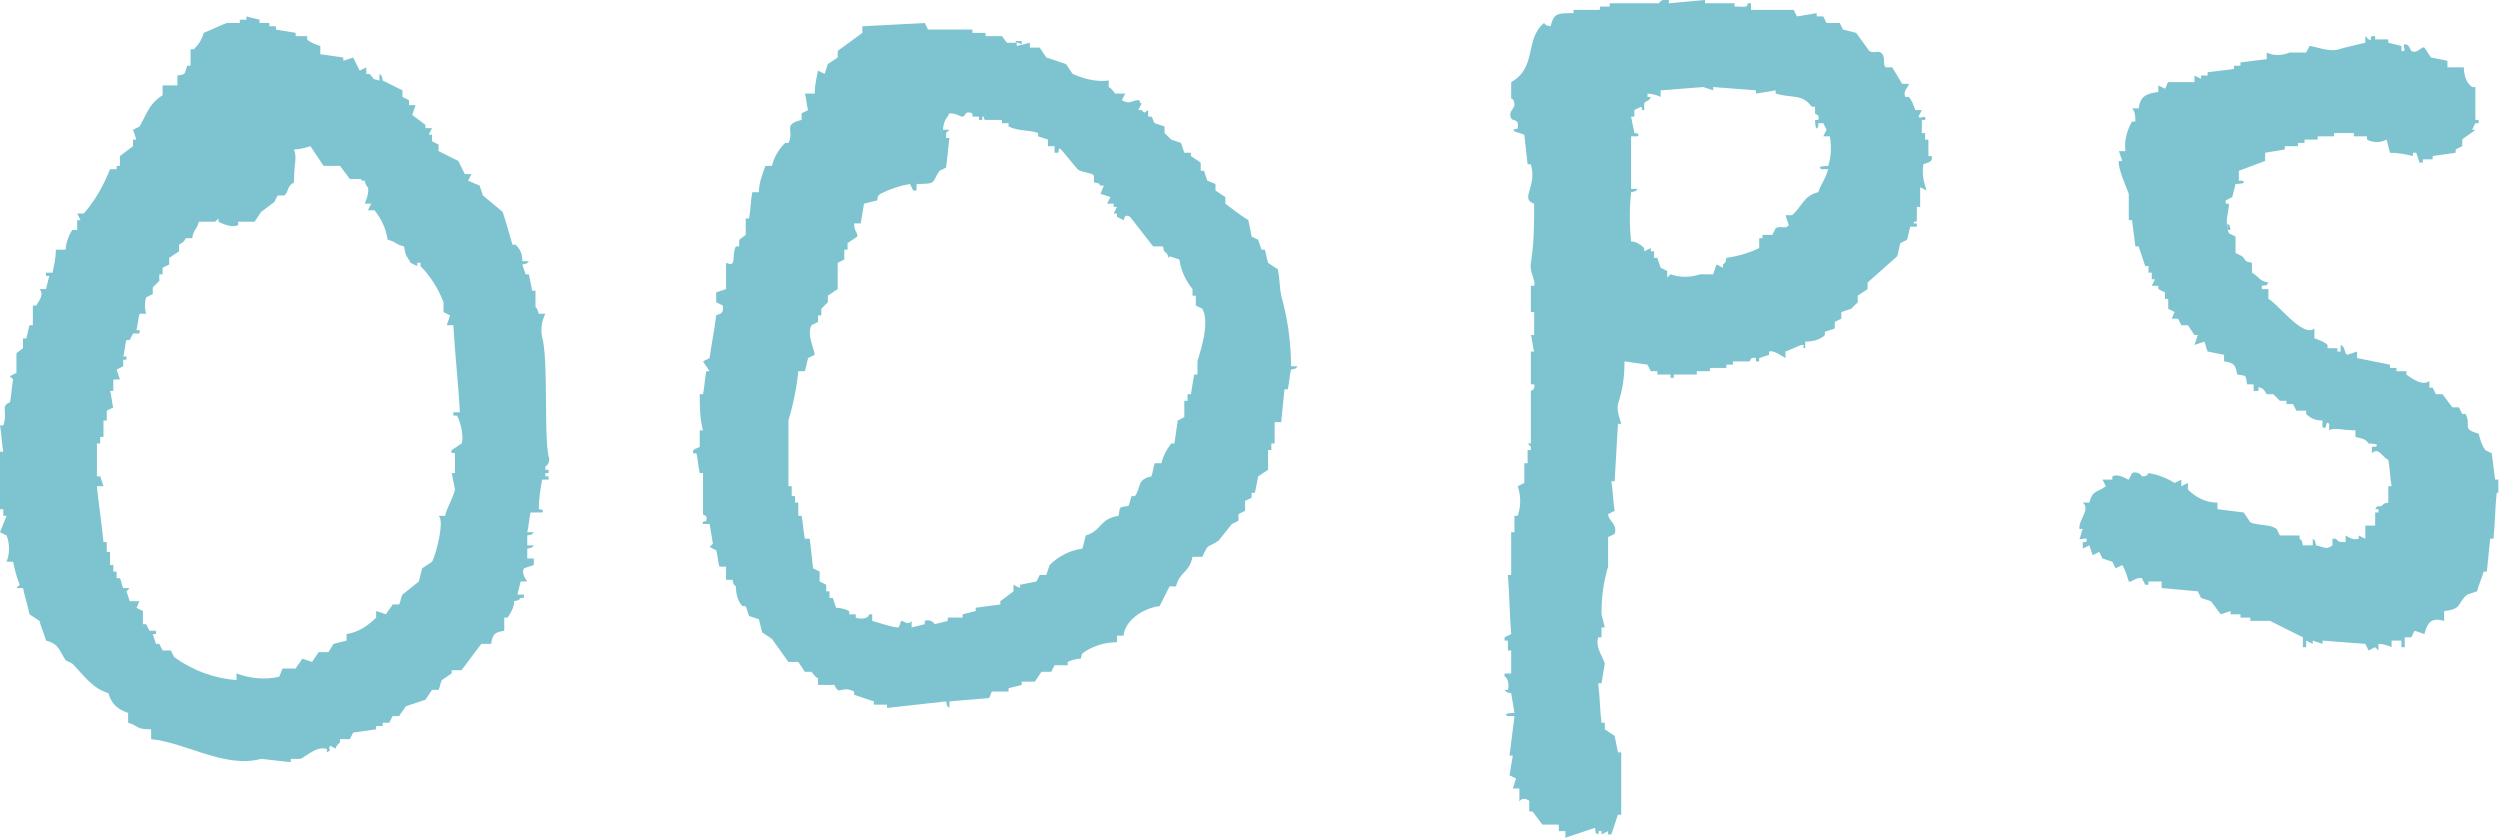 <?xml version="1.0" encoding="utf-8"?>
<!-- Generator: Adobe Illustrator 24.2.1, SVG Export Plug-In . SVG Version: 6.00 Build 0)  -->
<svg version="1.1" id="レイヤー_1" xmlns="http://www.w3.org/2000/svg" xmlns:xlink="http://www.w3.org/1999/xlink" x="0px"
	 y="0px" viewBox="0 0 152.2 51" style="enable-background:new 0 0 152.2 51;" xml:space="preserve">
<style type="text/css">
	.st0{fill-rule:evenodd;clip-rule:evenodd;fill:#7EC4D0;}
</style>
<g id="レイヤー_2_1_">
	<g id="レイヤー_1-2">
		<path class="st0" d="M117.6,9.5h-0.2v-1h-0.2V8.1H117V7.3h0.2c0.1-0.4-0.3,0-0.4-0.2l0.2-0.4h-0.4c-0.1-0.3-0.2-0.6-0.4-0.8H116
			c-0.2-0.4,0.3-0.7,0.2-0.8h-0.4l-0.6-1h-0.4c-0.2-0.2,0-0.5-0.2-0.8s-0.5,0-0.8-0.2L113,2l-0.8-0.2L112,1.4h-0.8L111,1h-0.4V0.8
			L109.4,1l-0.2-0.4h-2.6V0.2h-0.2c0,0.3-0.3,0.2-0.6,0.2h-0.2V0.2h-1.8V0l-2.2,0.2V0c-0.2-0.1-0.5,0-0.6,0.2H98v0.2h-0.6v0.2h-1.6
			v0.2c-1,0-1.2,0-1.4,0.8c-0.4-0.1-0.2,0-0.4-0.2c-1.2,1-0.4,2.7-2,3.6v1c0,0,0.2,0,0.2,0.4c0,0.2-0.4,0.4-0.2,0.8
			c0.1,0.2,0.5,0,0.4,0.6c0,0.1-0.4,0-0.2,0.2l0.6,0.2l0.2,1.8h0.2c0.4,1.4-0.7,2.1,0.2,2.4c0,1.2,0,2.4-0.2,3.6
			c-0.1,0.6,0.3,1,0.2,1.4h-0.2V19h0.2v1.4h-0.2c0.1,0.3,0.1,0.7,0.2,1h-0.2v2h0.2c0.1,0.3-0.2,0.4-0.2,0.4v3.2H93l0.2,0.2v0.2H93
			v0.8h-0.2v1.2l-0.4,0.2c0.2,0.6,0.2,1.2,0,1.8h-0.2v1h-0.2V35h-0.2c0.1,1.2,0.1,2.4,0.2,3.6l-0.4,0.2V39h0.2v0.6h0.2v1.4h-0.4v0.2
			c0.2,0,0.3,0.6,0.2,0.8h-0.2c0.2,0.2,0,0.1,0.4,0.2l0.2,1.2c0,0-0.8,0-0.4,0.2h0.4L91.9,46h0.2l-0.2,1.2l0.4,0.2
			c-0.1,0.2-0.1,0.4-0.2,0.6h0.4v0.8c0.1-0.2,0.4-0.2,0.5-0.1c0,0,0.1,0,0.1,0.1v0.6h0.2l0.6,0.8h1v0.4h0.4V51l1.8-0.6
			c0.1,0.4-0.1,0.2,0.2,0.4c0.1-0.3-0.1-0.2,0.2-0.2v0.2l0.4-0.2v0.2h0.2l0.4-1.2h0.2v-3.8h-0.2l-0.2-1l-0.6-0.4V44h-0.2
			c-0.1-0.8-0.1-1.6-0.2-2.4h0.2l0.2-1.2c-0.1-0.4-0.6-1-0.4-1.6h0.2v-0.6h0.2l-0.2-0.8c0-1,0.1-1.9,0.4-2.9v-1.8l0.4-0.2
			c0.2-0.6-0.4-0.8-0.4-1.2l0.4-0.2c-0.1-0.6-0.1-1.2-0.2-1.8h0.2l0.2-3.5h0.2c0-0.1-0.3-0.7-0.2-1.2c0.3-0.9,0.4-1.7,0.4-2.6
			l1.4,0.2l0.2,0.4h0.4v0.2h0.8v0.2h0.2v-0.2h1.4v-0.2h0.8v-0.2h1v-0.2h0.4v-0.2h1c0.1,0,0-0.3,0.4-0.2v0.2h0.2v-0.2l0.6-0.2v-0.2
			c0.3-0.1,0.8,0.3,1,0.4v-0.4c0.3-0.1,0.9-0.4,1-0.4c0.3,0-0.1,0.2,0.2,0.2v-0.4c0.4,0,0.9-0.1,1.2-0.4v-0.2l0.6-0.2v-0.4l0.4-0.2
			V19l0.6-0.2l0.4-0.4V18l0.6-0.4v-0.4l1.8-1.6c0.1-0.3,0.1-0.5,0.2-0.8l0.4-0.2l0.2-0.8h0.4v-0.2h-0.2c0.1-0.3,0.1,0.1,0.2-0.2
			v-0.8h0.2v-1.2l0.4,0.2c-0.2-0.5-0.3-1.1-0.2-1.6C117.3,9.9,117.7,9.9,117.6,9.5z M111.3,10.1c0,0-0.8,0-0.4,0.2h0.4
			c-0.2,0.7-0.4,0.8-0.6,1.4c-0.9,0.2-1,0.9-1.6,1.4h-0.4l0.2,0.6c-0.2,0.3-0.5,0-0.8,0.2l-0.2,0.4h-0.6v0.2h-0.2v0.6
			c-0.6,0.3-1.3,0.5-2,0.6c-0.1,0.4,0,0.2-0.2,0.4v0.2l-0.4-0.2l-0.2,0.6h-0.8c-0.6,0.2-1.2,0.2-1.8,0l-0.2,0.2v-0.4l-0.4-0.2
			l-0.2-0.6h-0.2v-0.4h-0.2v-0.2l-0.4,0.2v-0.2c-0.2-0.2-0.5-0.4-0.8-0.4c-0.1-1-0.1-2,0-3c0.4-0.1,0.2,0,0.4-0.2h-0.4V8.3h0.4
			c0.2-0.2-0.2-0.2-0.2-0.2l-0.2-1h0.2V6.7l0.4-0.2c0.2,0.2-0.1,0.2,0.2,0.2V6.3c0.1-0.2,0.3-0.1,0.4-0.4h-0.2V5.7
			c0.3,0,0.6,0.1,0.8,0.2V5.5l2.6-0.2l0.6,0.2V5.3l2.6,0.2v0.2l1.2-0.2v0.2c1.1,0.3,1.6,0,2.2,0.8h0.2v0.4c0,0.1,0.3,0,0.2,0.4h-0.2
			c0,0,0,0.8,0.2,0.4V7.5h0.3l0.2,0.4L111,8.3h0.4C111.5,8.9,111.5,9.5,111.3,10.1z M33.4,27.8c-0.3-1.4,0-5.9-0.4-7.3
			c-0.1-0.5,0-1,0.2-1.4h-0.4c-0.1-0.4-0.2-0.4-0.2-0.4v-1h-0.2l-0.2-1H32l-0.2-0.6c0.4-0.1,0.2,0,0.4-0.2h-0.4c0-0.4-0.1-0.7-0.4-1
			h-0.2c-0.2-0.7-0.4-1.4-0.6-2l-1.2-1l-0.2-0.6L28.5,11l0.2-0.4h-0.4l-0.4-0.8l-1.2-0.6V8.8l-0.4-0.2V8.2h-0.2l0.2-0.4h-0.4V7.6
			L25.1,7l0.2-0.6h-0.4V6.1l-0.4-0.2V5.5l-1.2-0.6c-0.1-0.4,0-0.2-0.2-0.4v0.4c-0.5-0.1-0.3-0.1-0.6-0.4h-0.2V4.1l-0.4,0.2l-0.4-0.8
			l-0.6,0.2V3.5l-1.4-0.2V2.8c-0.3-0.1-0.6-0.2-0.8-0.4V2.2H18V2l-1.2-0.2V1.6h-0.4V1.4h-0.6V1.2L15,1v0.2h-0.4v0.2h-0.8
			c-0.5,0.2-0.9,0.4-1.4,0.6c-0.1,0.4-0.3,0.7-0.6,1h-0.2v1h-0.2c-0.2,0.6-0.1,0.5-0.6,0.6v0.6H9.9v0.6C9.1,6.3,9,6.8,8.5,7.7
			L8.1,7.9l0.2,0.6H8.1v0.4L7.3,9.5v0.6H7.1v0.2H6.7c-0.4,1-0.9,1.9-1.6,2.7H4.7l0.2,0.4H4.7V14H4.4C4.2,14.3,4,14.8,4,15.2H3.4
			c0,0.5-0.1,0.9-0.2,1.4H2.8v0.2H3l-0.2,0.8H2.4c0.3,0.3,0,0.7-0.2,1H2v1.2H1.8c-0.1,0.3-0.1,0.5-0.2,0.8H1.4v0.6L1,21.5v1.2
			l-0.4,0.2l0.2,0.2c-0.1,0.5-0.1,1-0.2,1.4c-0.6,0.2-0.1,0.6-0.4,1.4H0c0.1,0.5,0.1,1.1,0.2,1.6H0V31h0.2v0.4h0.2l-0.4,1l0.4,0.2
			c0.2,0.5,0.2,1.1,0,1.6h0.4c0.1,0.5,0.2,0.9,0.4,1.4L1,35.8h0.4c0.1,0.5,0.3,1.1,0.4,1.6l0.6,0.4c0.1,0.4,0.3,0.8,0.4,1.2
			c0.8,0.2,0.8,0.6,1.2,1.2l0.4,0.2c0.7,0.7,1.2,1.5,2.2,1.8c0.2,0.7,0.6,1,1.2,1.2V44c0.7,0.2,0.4,0.4,1.4,0.4V45
			c2.1,0.2,4.5,1.8,6.7,1.2l1.8,0.2v-0.2h0.6c0.4-0.2,1-0.8,1.6-0.6v0.2c0.4-0.2,0-0.1,0.2-0.4c0.6,0.3,0.1,0.2,0.6-0.2V45h0.6
			l0.2-0.4l1.4-0.2v-0.2h0.4V44h0.4l0.2-0.4h0.4c0.1-0.2,0.3-0.4,0.4-0.6l1.2-0.4l0.4-0.6h0.4c0.1-0.2,0.1-0.4,0.2-0.6l0.6-0.4v-0.2
			h0.6l1.2-1.6h0.6c0.1-0.6,0.2-0.7,0.8-0.8v-0.8h0.2c0.2-0.3,0.4-0.6,0.4-1c0.4-0.1,0.2,0,0.4-0.2h0.2v-0.2h-0.4l0.2-0.8h0.4
			c0,0-0.4-0.5-0.2-0.8l0.6-0.2V34h-0.4v-0.6c0.4-0.1,0.2,0,0.4-0.2h-0.4v-0.6c0.4-0.1,0.2,0,0.4-0.2h-0.4c0.1-0.4,0.1-0.8,0.2-1.2
			H33c0.2-0.2-0.2-0.2-0.2-0.2c0-0.6,0.1-1.2,0.2-1.8h0.4V29h-0.2v-0.2h0.2v-0.2h-0.2v-0.2C33.4,28.3,33.5,28,33.4,27.8z M28.1,27
			l-0.6,0.4c-0.1,0.3,0.1,0.1,0.2,0.2v1.2h-0.2l0.2,1c-0.1,0.5-0.5,1.1-0.6,1.6h-0.4c0.4,0.3-0.2,2.5-0.4,2.8l-0.6,0.4l-0.2,0.8
			l-1,0.8c-0.1,0.2-0.1,0.4-0.2,0.6h-0.4c-0.1,0.2-0.3,0.4-0.4,0.6l-0.6-0.2v0.4c-0.5,0.5-1.1,0.9-1.8,1v0.4l-0.8,0.2L20,39.7h-0.6
			L19,40.3l-0.6-0.2c-0.1,0.2-0.3,0.4-0.4,0.6h-0.8L17,41.2c-0.9,0.2-1.8,0.1-2.6-0.2v0.4c-1.4-0.1-2.7-0.6-3.8-1.4l-0.2-0.4H9.9
			l-0.2-0.4H9.5l-0.2-0.6h0.2v-0.2H9.1l-0.2-0.4H8.7v-0.8l-0.4-0.2c0.1-0.1,0.1-0.3,0.2-0.4H7.9l-0.2-0.6l0.2-0.2H7.5
			c-0.1-0.2-0.1-0.4-0.2-0.6H7.1v-0.4H6.9v-0.4H6.7v-0.8H6.5V33H6.3c-0.1-1.1-0.3-2.3-0.4-3.4h0.4L6.1,29H5.9v-2h0.2v-0.4h0.2v-1
			h0.2V25l0.4-0.2c-0.1-0.3-0.1-0.7-0.2-1h0.2v-0.7h0.4l-0.2-0.6l0.4-0.2v-0.4h0.2v-0.2H7.5c0.1-0.3,0.1-0.7,0.2-1h0.2l0.2-0.4h0.4
			v-0.2H8.3c0.1-0.3,0.1-0.7,0.2-1h0.4c-0.1-0.3-0.1-0.7,0-1l0.4-0.2v-0.4l0.4-0.4v-0.4h0.2v-0.4l0.4-0.2v-0.4l0.6-0.4v-0.4
			c0.1-0.1,0.3-0.1,0.4-0.4h0.4c0.1-0.6,0.3-0.5,0.4-1h1l0.2-0.2v0.2c0.2,0.1,0.8,0.4,1.2,0.2v-0.2h1l0.4-0.6l0.8-0.6l0.2-0.4h0.4
			c0.3-0.2,0.1-0.5,0.6-0.8c0-1.3,0.2-1.4,0-2c0.3,0,0.7-0.1,1-0.2l0.8,1.2h1l0.6,0.8H22V11h0.2c0.1,0.4,0.2,0.4,0.2,0.4
			c0.1,0.4-0.2,1-0.2,1h0.4l-0.2,0.4h0.4c0.4,0.5,0.7,1.1,0.8,1.8c0.5,0.1,0.5,0.3,1,0.4c0.1,0.7,0.2,0.6,0.4,1l0.4,0.2V16h0.2v0.2
			c0.6,0.6,1.1,1.4,1.4,2.2V19l0.4,0.2l-0.2,0.6h0.4c0.1,1.8,0.3,3.5,0.4,5.3h-0.4v0.2h0.2C27.9,25.3,28.3,26.5,28.1,27z M78,18
			c-0.1-0.5-0.1-1.1-0.2-1.6L77.2,16c-0.1-0.3-0.1-0.5-0.2-0.8h-0.2l-0.2-0.6l-0.4-0.2l-0.2-1c-0.5-0.3-1-0.7-1.4-1V12L74,11.6v-0.4
			L73.5,11l-0.2-0.6h-0.2V9.9l-0.6-0.4V9.3h-0.4l-0.2-0.6l-0.6-0.2l-0.4-0.4V7.7l-0.6-0.2c-0.1-0.1-0.1-0.3-0.2-0.4h-0.2V6.7
			c-0.3,0.2-0.2,0.2-0.4,0h-0.2l0.2-0.4c-0.3-0.1,0.1-0.1-0.2-0.2c-0.4,0-0.5,0.3-1,0l0.2-0.4h-0.6c-0.1-0.1-0.2-0.3-0.4-0.4V4.9
			c-0.8,0.1-1.5-0.1-2.2-0.4l-0.4-0.6l-1.2-0.4l-0.4-0.6h-0.6V2.6l-0.8,0.2V2.6h-0.6L61,2.2h-1V2h-0.8V1.8h-2.7l-0.2-0.4l-3.8,0.2V2
			L51,3.1v0.4l-0.6,0.4l-0.2,0.6l-0.4-0.2c-0.1,0.5-0.2,0.9-0.2,1.4H49c0.1,0.3,0.1,0.7,0.2,1l-0.4,0.2v0.4
			c-1.2,0.3-0.4,0.6-0.8,1.4h-0.2c-0.4,0.4-0.7,0.9-0.8,1.4h-0.4c-0.2,0.5-0.4,1.1-0.4,1.6h-0.4c-0.1,0.5-0.1,1.1-0.2,1.6h-0.2v1
			L45,14.6V15h-0.2c-0.3,0.6,0.1,1.3-0.6,1v1.6l-0.6,0.2v0.6l0.4,0.2c0.1,0.6-0.3,0.5-0.4,0.6c-0.1,0.9-0.3,1.8-0.4,2.6l-0.4,0.2
			l0.4,0.6h-0.2c-0.1,0.5-0.1,0.9-0.2,1.4h-0.2c0,0.7,0,1.5,0.2,2.2h-0.2v1c-0.1,0.1-0.5,0.1-0.4,0.4h0.2c0.1,0.4,0.1,0.8,0.2,1.2
			h0.2v2.5c0,0.1,0.3,0,0.2,0.4c-0.1,0.1-0.3,0-0.2,0.2h0.4l0.2,1.2l-0.2,0.2l0.4,0.2c0.1,0.3,0.1,0.7,0.2,1h0.4v0.8h0.4
			c0.1,0.4,0,0.2,0.2,0.4c0,0.4,0.1,0.9,0.4,1.2h0.2l0.2,0.6l0.6,0.2l0.2,0.8l0.6,0.4l1,1.4h0.6l0.4,0.6h0.4
			c0.1,0.1,0.2,0.3,0.4,0.4v0.4h1c0.3,0.7,0.4,0,1.2,0.4v0.2l1.2,0.4v0.2h0.8v0.2l3.6-0.4c0.1,0.4,0,0.2,0.2,0.4v-0.4l2.4-0.2
			c0.1-0.1,0.1-0.3,0.2-0.4h1v-0.2l0.8-0.2v-0.2H63l0.4-0.6H64l0.2-0.4H65v-0.2c0.2-0.1,0.5-0.2,0.8-0.2c0.1-0.4,0-0.2,0.2-0.4
			c0.6-0.4,1.3-0.6,2-0.6v-0.4h0.4c0.1-1,1.3-1.7,2.2-1.8c0.2-0.4,0.4-0.8,0.6-1.2h0.4c0.2-0.9,0.8-0.8,1-1.8h0.6
			c0.4-0.9,0.3-0.5,1-1l0.8-1l0.4-0.2v-0.4l0.4-0.2v-0.6l0.4-0.2V30h0.2l0.2-1l0.6-0.4v-1.2h0.2V27h0.2v-1.3H78l0.2-2h0.2
			c0.1-0.4,0.1-0.8,0.2-1.2c0.4-0.1,0.2,0,0.4-0.2h-0.4C78.6,20.9,78.4,19.4,78,18z M72.9,22v0.8h-0.2l-0.2,1.2h-0.2v0.4h-0.2v1
			l-0.4,0.2l-0.2,1.4h-0.2c-0.3,0.4-0.5,0.8-0.6,1.2h-0.4c-0.1,0.3-0.1,0.5-0.2,0.8c-0.9,0.2-0.6,0.6-1,1.2h-0.2
			c-0.1,0.2-0.1,0.4-0.2,0.6c-0.6,0.1-0.5,0-0.6,0.6c-1.2,0.2-1,0.9-2,1.2l-0.2,0.8c-0.8,0.1-1.5,0.5-2,1L63.7,35h-0.4l-0.2,0.4
			l-1,0.2v0.2l-0.4-0.2V36l-0.8,0.6v0.2L59.4,37v0.2l-0.8,0.2v0.2h-0.9v0.2L56.9,38c-0.1-0.2-0.4-0.3-0.6-0.2V38l-0.8,0.2v-0.4
			c-0.2,0.3-0.5,0-0.6,0s-0.1,0.3-0.2,0.4c-0.4,0-1.2-0.3-1.6-0.4v-0.4h-0.2c0,0.3-0.6,0.3-0.8,0.2v-0.2h-0.4v-0.2
			c-0.2-0.1-0.5-0.2-0.8-0.2l-0.2-0.6h-0.2V36h-0.2v-0.4l-0.4-0.2v-0.6l-0.4-0.2l-0.2-1.8H49c-0.1-0.5-0.1-0.9-0.2-1.4h-0.2v-0.8
			h-0.2v-0.4h-0.2v-0.6H48v-4c0.3-1,0.5-2,0.6-3H49c0.1-0.3,0.1-0.5,0.2-0.8l0.4-0.2c0-0.3-0.5-1.2-0.2-1.8l0.4-0.2v-0.4H50v-0.4
			l0.4-0.4v-0.4l0.6-0.4V16l0.4-0.2v-0.6h0.2v-0.4l0.6-0.4c0-0.3-0.2-0.3-0.2-0.8h0.4l0.2-1.2l0.8-0.2c0.1-0.4,0-0.2,0.2-0.4
			c0.6-0.3,1.2-0.5,1.8-0.6l0.2,0.4h0.2v-0.4c1.3,0,0.9-0.1,1.4-0.8l0.4-0.2l0.2-1.8h-0.2V8.1l0.2-0.2h-0.4c0.1-0.7,0.2-0.6,0.4-1
			c0.5,0,0.6,0.2,0.8,0.2s0.1-0.4,0.6-0.2v0.2h0.4v0.2h0.2V7.1c0.3,0-0.1,0.1,0.2,0.2h1v0.2h0.4v0.2C62,8,62.7,7.9,63.2,8.1v0.2
			l0.6,0.2v0.4h0.4v0.4h0.2c0.1,0,0-0.4,0.2-0.2l1,1.2c0.2,0.2,0.9,0.2,1,0.4v0.4c0.4,0.1,0.2,0,0.4,0.2h0.2L67,11.8l0.6,0.2
			l-0.2,0.4h0.4v0.2H68L67.8,13H68v0.2l0.4,0.2c0.1-0.1,0-0.4,0.4-0.2l1.4,1.8h0.6c0.1,0.4,0,0.2,0.2,0.4s0.1,0.5,0.2,0.2l0.6,0.2
			c0.1,0.7,0.4,1.3,0.8,1.8V18h0.2v0.6l0.4,0.2C73.7,19.7,73,21.6,72.9,22L72.9,22z M152.1,30v-0.8h-0.2l-0.2-1.6l-0.4-0.2
			c-0.2-0.3-0.3-0.6-0.4-1c-1.1-0.3-0.4-0.5-0.8-1.2h-0.2l-0.2-0.4h-0.4l-0.6-0.8h-0.4l-0.2-0.4h-0.2v-0.4c-0.4,0.3-1-0.1-1.4-0.4
			v-0.2h-0.6v-0.2h-0.4v-0.2l-2-0.4v-0.4l-0.6,0.2c-0.2-0.1-0.1-0.5-0.4-0.6v0.4h-0.2v-0.2h-0.6v-0.2c-0.2-0.2-0.5-0.3-0.8-0.4v-0.6
			c-0.7,0.6-2.3-1.6-2.8-1.8v-0.6h-0.4v-0.2c0.4-0.1,0.2,0.1,0.4-0.2c-0.6-0.1-0.6-0.4-1-0.6V16c-0.5-0.1-0.3-0.1-0.6-0.4l-0.4-0.2
			v-1l-0.4-0.2c-0.3-0.7,0-1.3,0-1.8h-0.2v-0.2l0.4-0.2l0.2-0.8c0,0,0.8,0,0.4-0.2h-0.2v-0.6l1.6-0.6V9.3l1.2-0.2V8.9h0.8V8.7h0.4
			V8.5h0.8V8.3h1V8.1h1.2v0.2h0.8v0.2c0.4,0.2,0.8,0.2,1.2,0l0.2,0.8c0.5,0,1,0.1,1.4,0.2V9.3h0.2l0.2,0.6h0.2V9.7h0.6V9.5l1.4-0.2
			V9.1l0.4-0.2V8.5c0.2-0.2,0.6-0.4,0.8-0.6h-0.2l0.2-0.4h0.2V7.3h-0.2v-2h-0.2C150.1,5,150,4.5,150,4.1h-1V3.7l-1-0.2l-0.4-0.6
			c-0.2-0.1-0.4,0.4-0.8,0.2c-0.1-0.1-0.1-0.4-0.4-0.4c-0.2,0,0.2,0.5-0.2,0.4V2.8l-0.8-0.2V2.4h-0.8V2.2h-0.2
			c-0.2,0.2,0.1,0.3-0.2,0.2L144,2.2v0.4c-0.4,0.1-1.3,0.3-1.6,0.4c-0.6,0.2-1.5-0.2-1.8-0.2l-0.2,0.4h-1c-0.5,0.2-1,0.2-1.4,0v0.4
			l-1.6,0.2v0.2h-0.4v0.2l-1.6,0.2v0.2h-0.4v0.2l-0.4-0.2v0.4H132c-0.1,0.1-0.1,0.3-0.2,0.4l-0.4-0.2v0.4c-0.8,0.1-1.1,0.3-1.2,1
			h-0.4c0.2,0.2,0.2,0.5,0.2,0.8h-0.2c-0.3,0.5-0.5,1.2-0.4,1.8H129l0.2,0.6H129c-0.1,0.4,0.5,1.7,0.6,2v1.6h0.2L130,15h0.2l0.4,1.2
			h0.2v0.4h0.2V17h0.2l-0.2,0.4h0.4v0.2l0.4,0.2v0.4h0.2v0.6l0.4,0.2c-0.1,0.1-0.1,0.3-0.2,0.4h0.4l0.2,0.4h0.4l0.4,0.6h0.2
			l-0.2,0.6l0.6-0.2c0.1,0.2,0.1,0.4,0.2,0.6l1,0.2v0.4c0.6,0.1,0.7,0.2,0.8,0.8c0.6,0.1,0.5,0,0.6,0.6h0.4v0.4h0.2
			c0.3,0-0.1-0.3,0.2-0.2s0.3,0.3,0.4,0.4h0.4l0.4,0.4h0.4v0.2h0.4l0.2,0.4h0.6v0.2c0.3,0.3,0.6,0.4,1,0.4c0,0.1-0.1,0.6,0.2,0.4
			c0,0,0-0.4,0.2-0.2v0.4c0.3-0.2,0.8,0,1.6,0v0.4c0.4,0.1,0.6,0.1,0.8,0.4c0,0,0.8,0,0.4,0.2h-0.2v0.4c0.4-0.4,0.6,0.2,1,0.4
			c0.1,0.5,0.1,1.1,0.2,1.6h-0.2v1c-0.4,0.1-0.2,0-0.4,0.2c-0.4,0.1-0.2-0.1-0.4,0.2h0.2v0.2h-0.2V32h-0.6v0.6H144v0.2l-0.4-0.2v0.2
			c-0.4,0.1-0.6-0.1-0.8-0.2V33c-0.4,0-0.4,0-0.6-0.2H142v0.4c-0.4,0.3-0.5,0.1-1,0c-0.1-0.4,0-0.2-0.2-0.4v0.4h-0.6
			c-0.1-0.4,0-0.2-0.2-0.4v-0.2h-1.2l-0.2-0.4c-0.4-0.3-1.2-0.2-1.6-0.4l-0.4-0.6L135,31v-0.4c-0.7,0-1.3-0.3-1.8-0.8v-0.4l-0.4,0.2
			v-0.4l-0.4,0.2c-0.5-0.3-1-0.5-1.6-0.6c-0.1,0.2-0.2,0.2-0.4,0.2c-0.1-0.2-0.4-0.3-0.6-0.2l-0.2,0.4c-0.1,0-0.6-0.4-1-0.2v0.2H128
			l0.2,0.4c-0.5,0.4-0.8,0.2-1,1h-0.4c0.5,0.4-0.3,1.1-0.2,1.6h0.2c-0.1,0.2-0.1,0.4-0.2,0.6c0.1,0.1,0.6-0.2,0.4,0.2h-0.2v0.4
			l0.4-0.2l0.2,0.6l0.4-0.2L128,34l0.6,0.2l0.2,0.4l0.4-0.2c0.2,0.3,0.3,0.7,0.4,1c0.1,0.1,0.5-0.3,0.8-0.2l0.2,0.4h0.2v-0.2h0.8
			v0.4l2.2,0.2l0.2,0.4l0.6,0.2l0.6,0.8l0.6-0.2v0.2h0.6v0.2h0.6v0.2h1.2l2,1v0.6h0.2v-0.4l0.4,0.2v-0.2l0.6,0.2v-0.2l2.6,0.2
			l0.2,0.4l0.4-0.2l0.2,0.2v-0.4c0.3,0,0.6,0.1,0.8,0.2v-0.4h0.6v0.4h0.2v-0.6h0.4l0.2-0.4l0.6,0.2c0.2-0.8,0.5-1,1.2-0.8v-0.6
			c1.1-0.1,0.8-0.5,1.4-1l0.6-0.2c0.1-0.4,0.3-0.8,0.4-1.2h0.2l0.2-2h0.2c0.1-0.9,0.1-1.9,0.2-2.8L152.1,30z M62.2,2.7V2.5h-0.4
			C62,2.7,61.8,2.5,62.2,2.7z M135.6,14h0.2c-0.1-0.4,0-0.2-0.2-0.4V14z"/>
	</g>
</g>
</svg>
